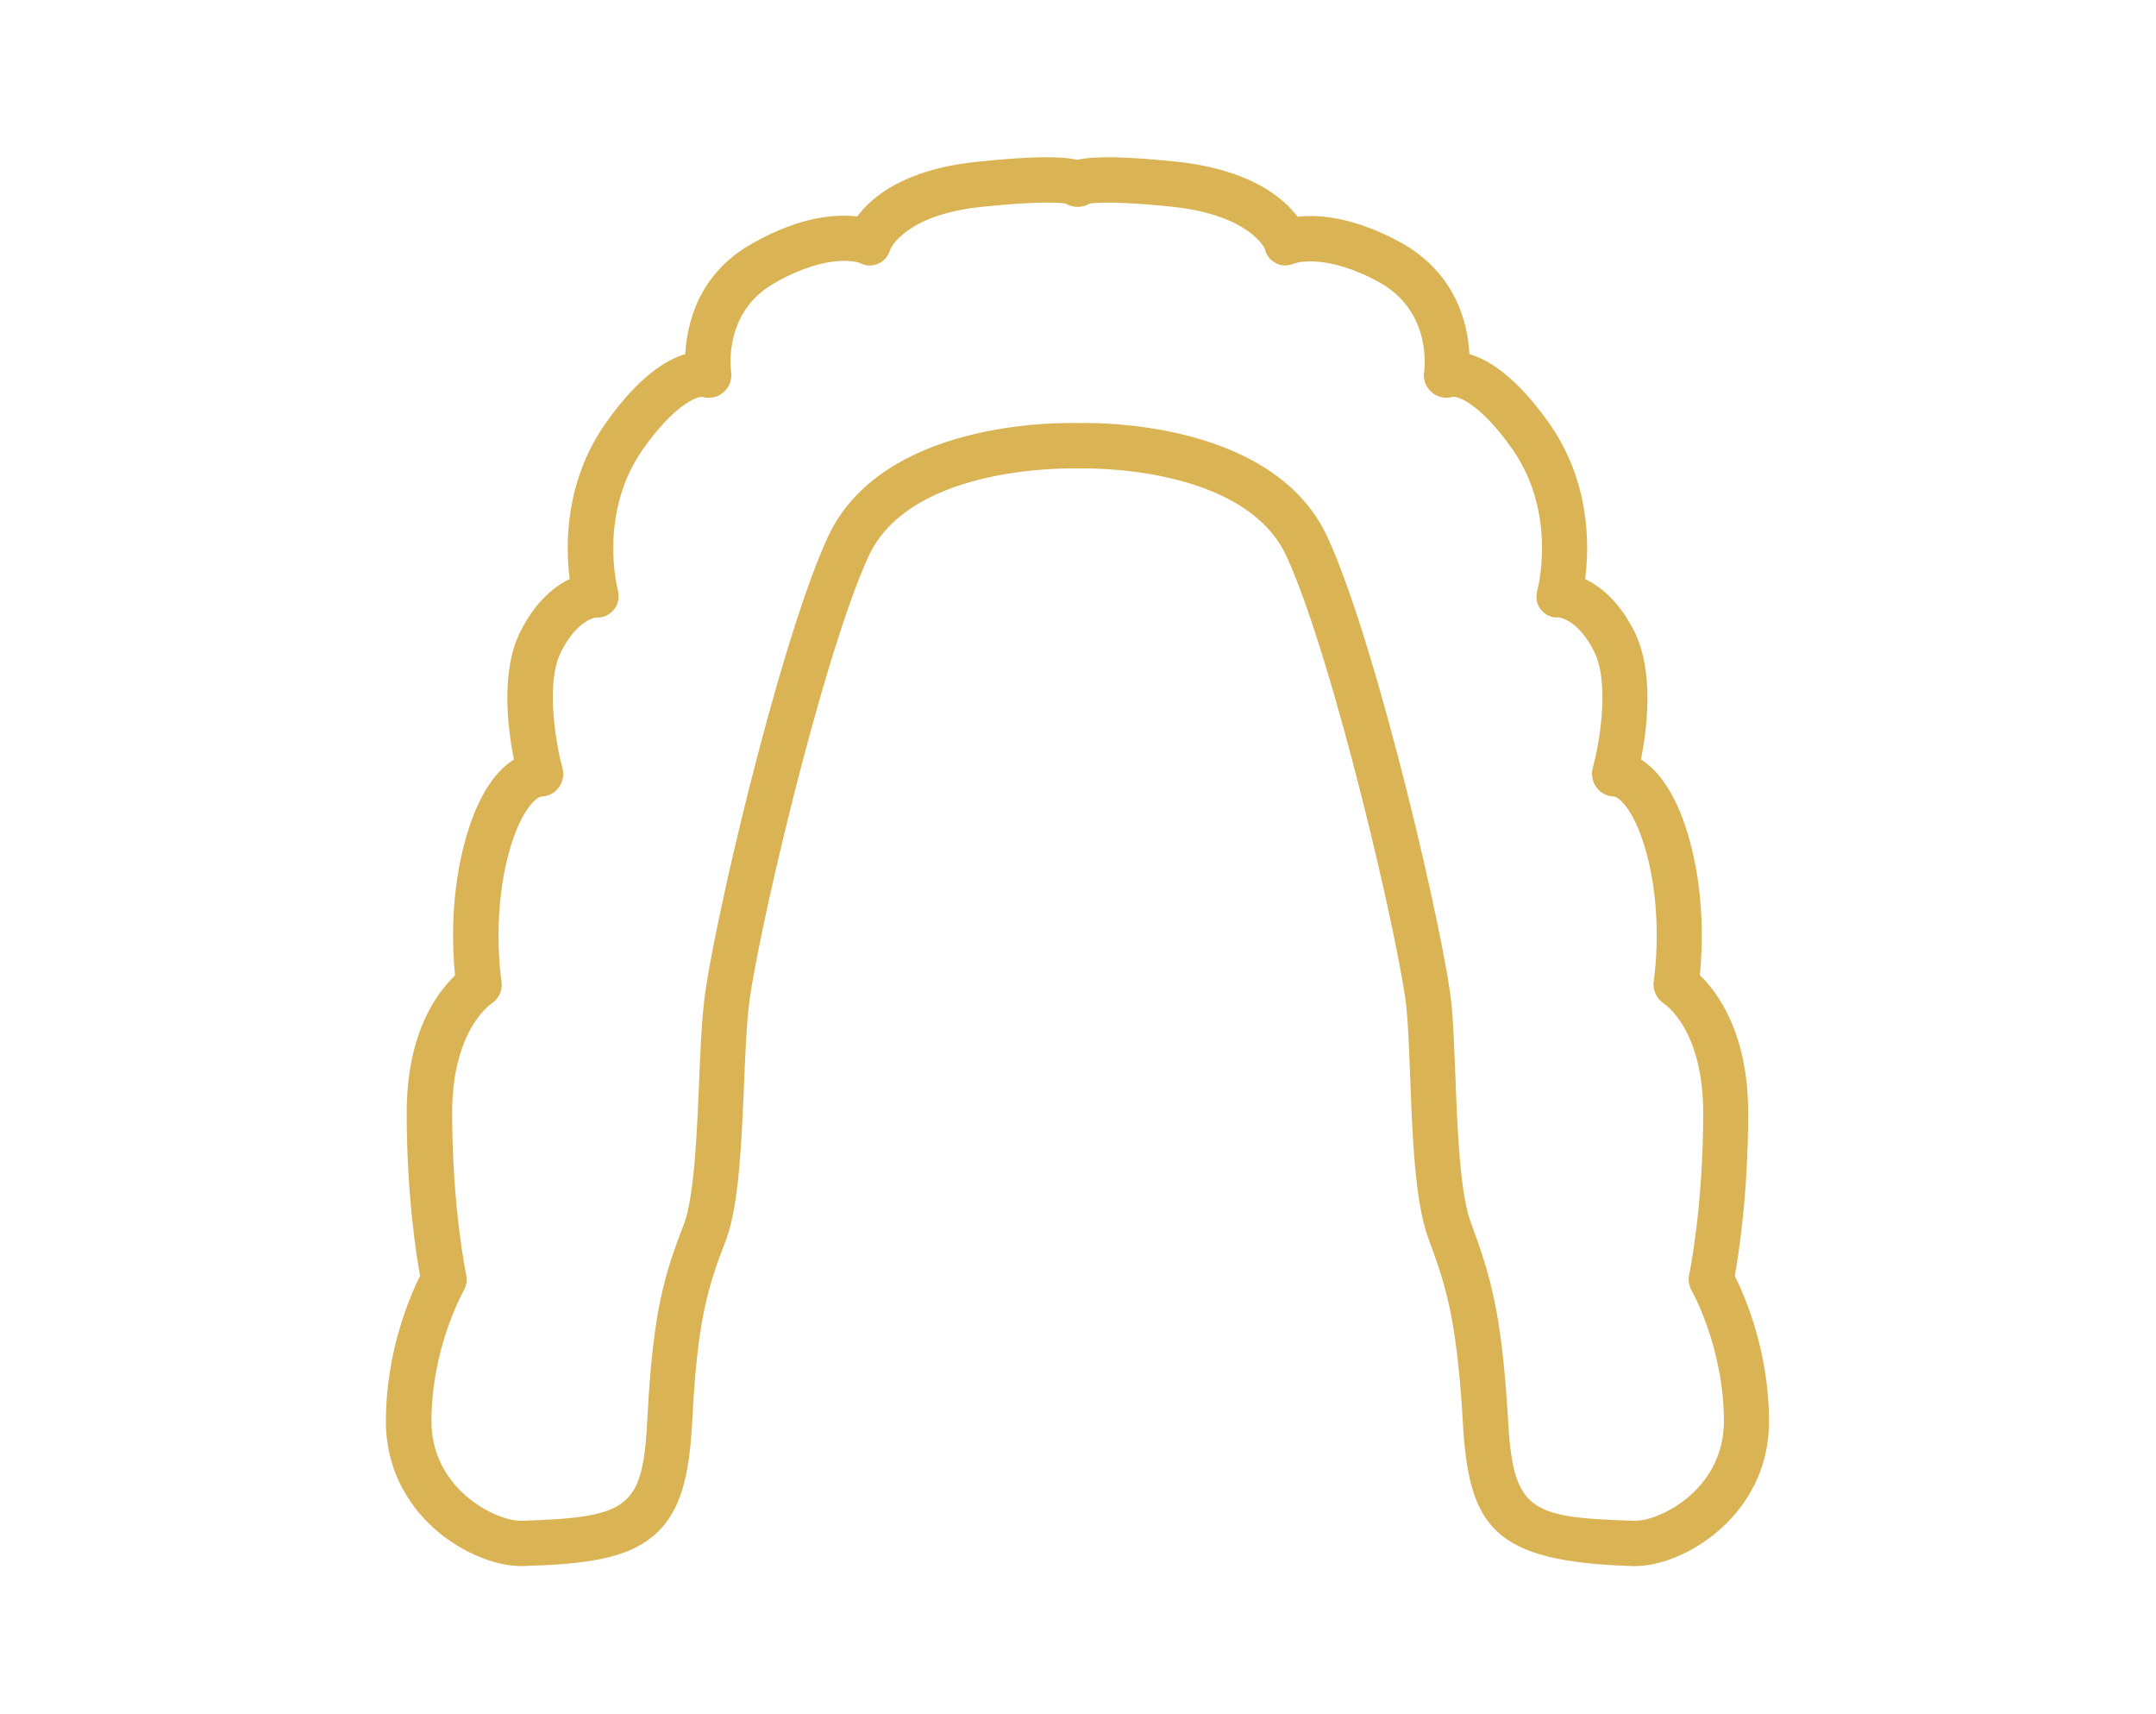 <?xml version="1.0" encoding="UTF-8"?>
<svg xmlns="http://www.w3.org/2000/svg" id="uuid-fc82c362-89aa-469a-8d76-87e02b239258" viewBox="0 0 238.5 189.6">
  <path d="m180.85,173.2c-.07,0-.14,0-.21,0-15.54-.47-18.22-4.28-18.84-16.27-.69-11.5-1.98-15.01-3.75-19.87-1.53-3.96-1.81-11.44-2.06-18.03-.1-2.74-.2-5.32-.38-7.3-.59-6.6-8.04-38.74-13.28-50.18-4.73-10.32-22.85-9.75-23.03-9.74-.07,0-.13,0-.2,0-.18,0-18.3-.58-23.03,9.74-5.24,11.44-12.69,43.59-13.28,50.18-.23,2.19-.35,5.06-.48,8.09-.28,6.59-.56,13.41-1.97,17.24-2.02,5.24-3.17,8.73-3.75,19.87-.31,6.04-1.15,10.32-4.38,12.99-3.01,2.48-7.39,3.07-14.44,3.28-3.23.04-7.33-1.79-10.26-4.64-2.2-2.15-4.82-5.86-4.82-11.36,0-7.76,2.68-13.89,3.78-16.09-.43-2.35-1.48-9.03-1.48-18.01s3.4-13.33,5.35-15.23c-.28-2.74-.61-8.99,1.25-15.37,1.47-5.06,3.53-7.42,5.26-8.5-.68-3.4-1.49-9.74.7-14.12,1.7-3.4,3.8-5.04,5.47-5.84-.47-3.64-.59-10.76,4.02-17.29,3.56-5.03,6.59-6.95,8.77-7.59.17-3.32,1.42-8.91,7.46-12.26,5.27-2.99,9.24-3.24,11.56-2.96,1.59-2.15,5.21-5.21,13.19-6.04,5.95-.62,9.27-.66,11.16-.22,1.89-.44,5.21-.39,11.16.22,7.98.9,11.61,3.95,13.2,6.07,2.3-.26,6.26,0,11.56,2.93,6.02,3.42,7.28,8.95,7.45,12.26,2.18.64,5.21,2.55,8.78,7.59,4.62,6.53,4.5,13.65,4.02,17.29,1.67.8,3.77,2.44,5.47,5.84,2.18,4.45,1.38,10.74.71,14.12,1.73,1.09,3.79,3.44,5.26,8.5,1.85,6.37,1.53,12.6,1.25,15.35,1.97,1.89,5.35,6.42,5.35,15.25s-1.05,15.66-1.48,18.01c1.1,2.2,3.78,8.33,3.78,16.09,0,5.53-2.62,9.24-4.81,11.38-2.89,2.82-6.81,4.62-10.04,4.62Zm-60.79-126.42c4.29,0,21.36.77,26.81,12.67,5.55,12.1,13.09,44.82,13.72,51.82.19,2.1.29,4.75.4,7.55.22,5.9.5,13.24,1.75,16.47,2.07,5.65,3.36,9.69,4.06,21.35.54,10.46,2.26,11.2,13.98,11.55.03,0,.06,0,.08,0,1.63,0,4.37-1.08,6.54-3.2,1.51-1.47,3.3-4.02,3.3-7.8,0-8.16-3.53-14.38-3.56-14.45-.31-.53-.41-1.17-.28-1.77.02-.07,1.55-7.41,1.55-17.88,0-9.15-4.15-11.97-4.33-12.08-.83-.54-1.3-1.55-1.14-2.53.01-.07,1.17-7.37-.93-14.59-1.28-4.38-2.87-5.65-3.43-5.8-.73,0-1.43-.34-1.9-.91-.52-.63-.7-1.48-.48-2.27.65-2.34,1.94-9.2.16-12.83-1.79-3.58-3.87-3.8-3.95-3.8-.81.07-1.46-.27-1.98-.9-.52-.63-.55-1.48-.33-2.26.02-.07,2.18-8.4-2.83-15.49-3.42-4.84-5.83-5.78-6.53-5.75-.77.24-1.62.09-2.27-.42-.72-.56-1.08-1.46-.93-2.36.04-.25.88-6.57-4.87-9.83-6.02-3.34-9.41-2.16-9.44-2.15-.68.29-1.4.34-2.06,0-.66-.34-1.08-.87-1.25-1.59h0s-1.59-3.69-10.09-4.65c-6.53-.68-8.71-.46-9.3-.36-.77.48-1.86.48-2.63,0-.59-.11-2.77-.32-9.33.36-8.53.89-10.08,4.68-10.09,4.72-.22.71-.66,1.28-1.35,1.57-.69.29-1.39.25-2.05-.1-.07-.03-3.33-1.21-9.34,2.2-5.75,3.19-4.9,9.58-4.86,9.85.13.9-.23,1.8-.95,2.35-.64.5-1.48.65-2.25.42-.66-.02-3.1.91-6.53,5.75-5.01,7.09-2.85,15.42-2.83,15.5.21.79.13,1.63-.39,2.26-.52.62-1.21.96-2.02.9,0,0-2.07.22-3.86,3.82-1.77,3.54-.48,10.45.17,12.82.22.79.03,1.63-.49,2.26-.47.57-1.16.89-1.89.9-.56.14-2.15,1.42-3.43,5.8-2.1,7.22-.95,14.52-.93,14.59.16,1-.29,2-1.15,2.53-.14.1-4.31,3-4.31,12.07,0,10.47,1.53,17.81,1.55,17.88.13.61.03,1.24-.28,1.78-.03.06-3.56,6.28-3.56,14.44,0,3.76,1.8,6.3,3.31,7.78,2.16,2.11,4.96,3.22,6.55,3.22.03,0,.05,0,.08,0,12.14-.37,13.45-1.45,13.96-11.53.61-11.88,1.94-15.86,4.06-21.37,1.12-3.07,1.41-10.07,1.65-15.7.13-3.11.25-6.06.5-8.36.62-6.97,8.17-39.69,13.71-51.78,5.98-13.04,25.88-12.71,27.67-12.66.16,0,.45-.01.86-.01Zm-60.45,41.31s0,0,0,0c0,0,0,0,0,0Zm119.19,0s0,0,0,0c0,0,0,0,0,0Zm-119.19,0s0,0,0,0c0,0,0,0,0,0Zm119.2,0s0,0,0,0c0,0,0,0,0,0Zm.01,0s0,0-.01,0c0,0,0,0,.01,0Zm-119.23,0h.01s0,0-.01,0Zm17.83-44.29s.02,0,.03.01c-.01,0-.02,0-.03-.01Zm83.56,0s-.01,0-.02,0c0,0,.01,0,.02,0Zm-83.57,0s0,0,0,0c0,0,0,0,0,0Zm83.57,0h0s0,0,0,0Zm-44.2-22.74s0,0,0,0c0,0,0,0,0,0Zm4.82,0s0,0,0,0c0,0,0,0,0,0Z" fill="#dab354"></path>
</svg>
